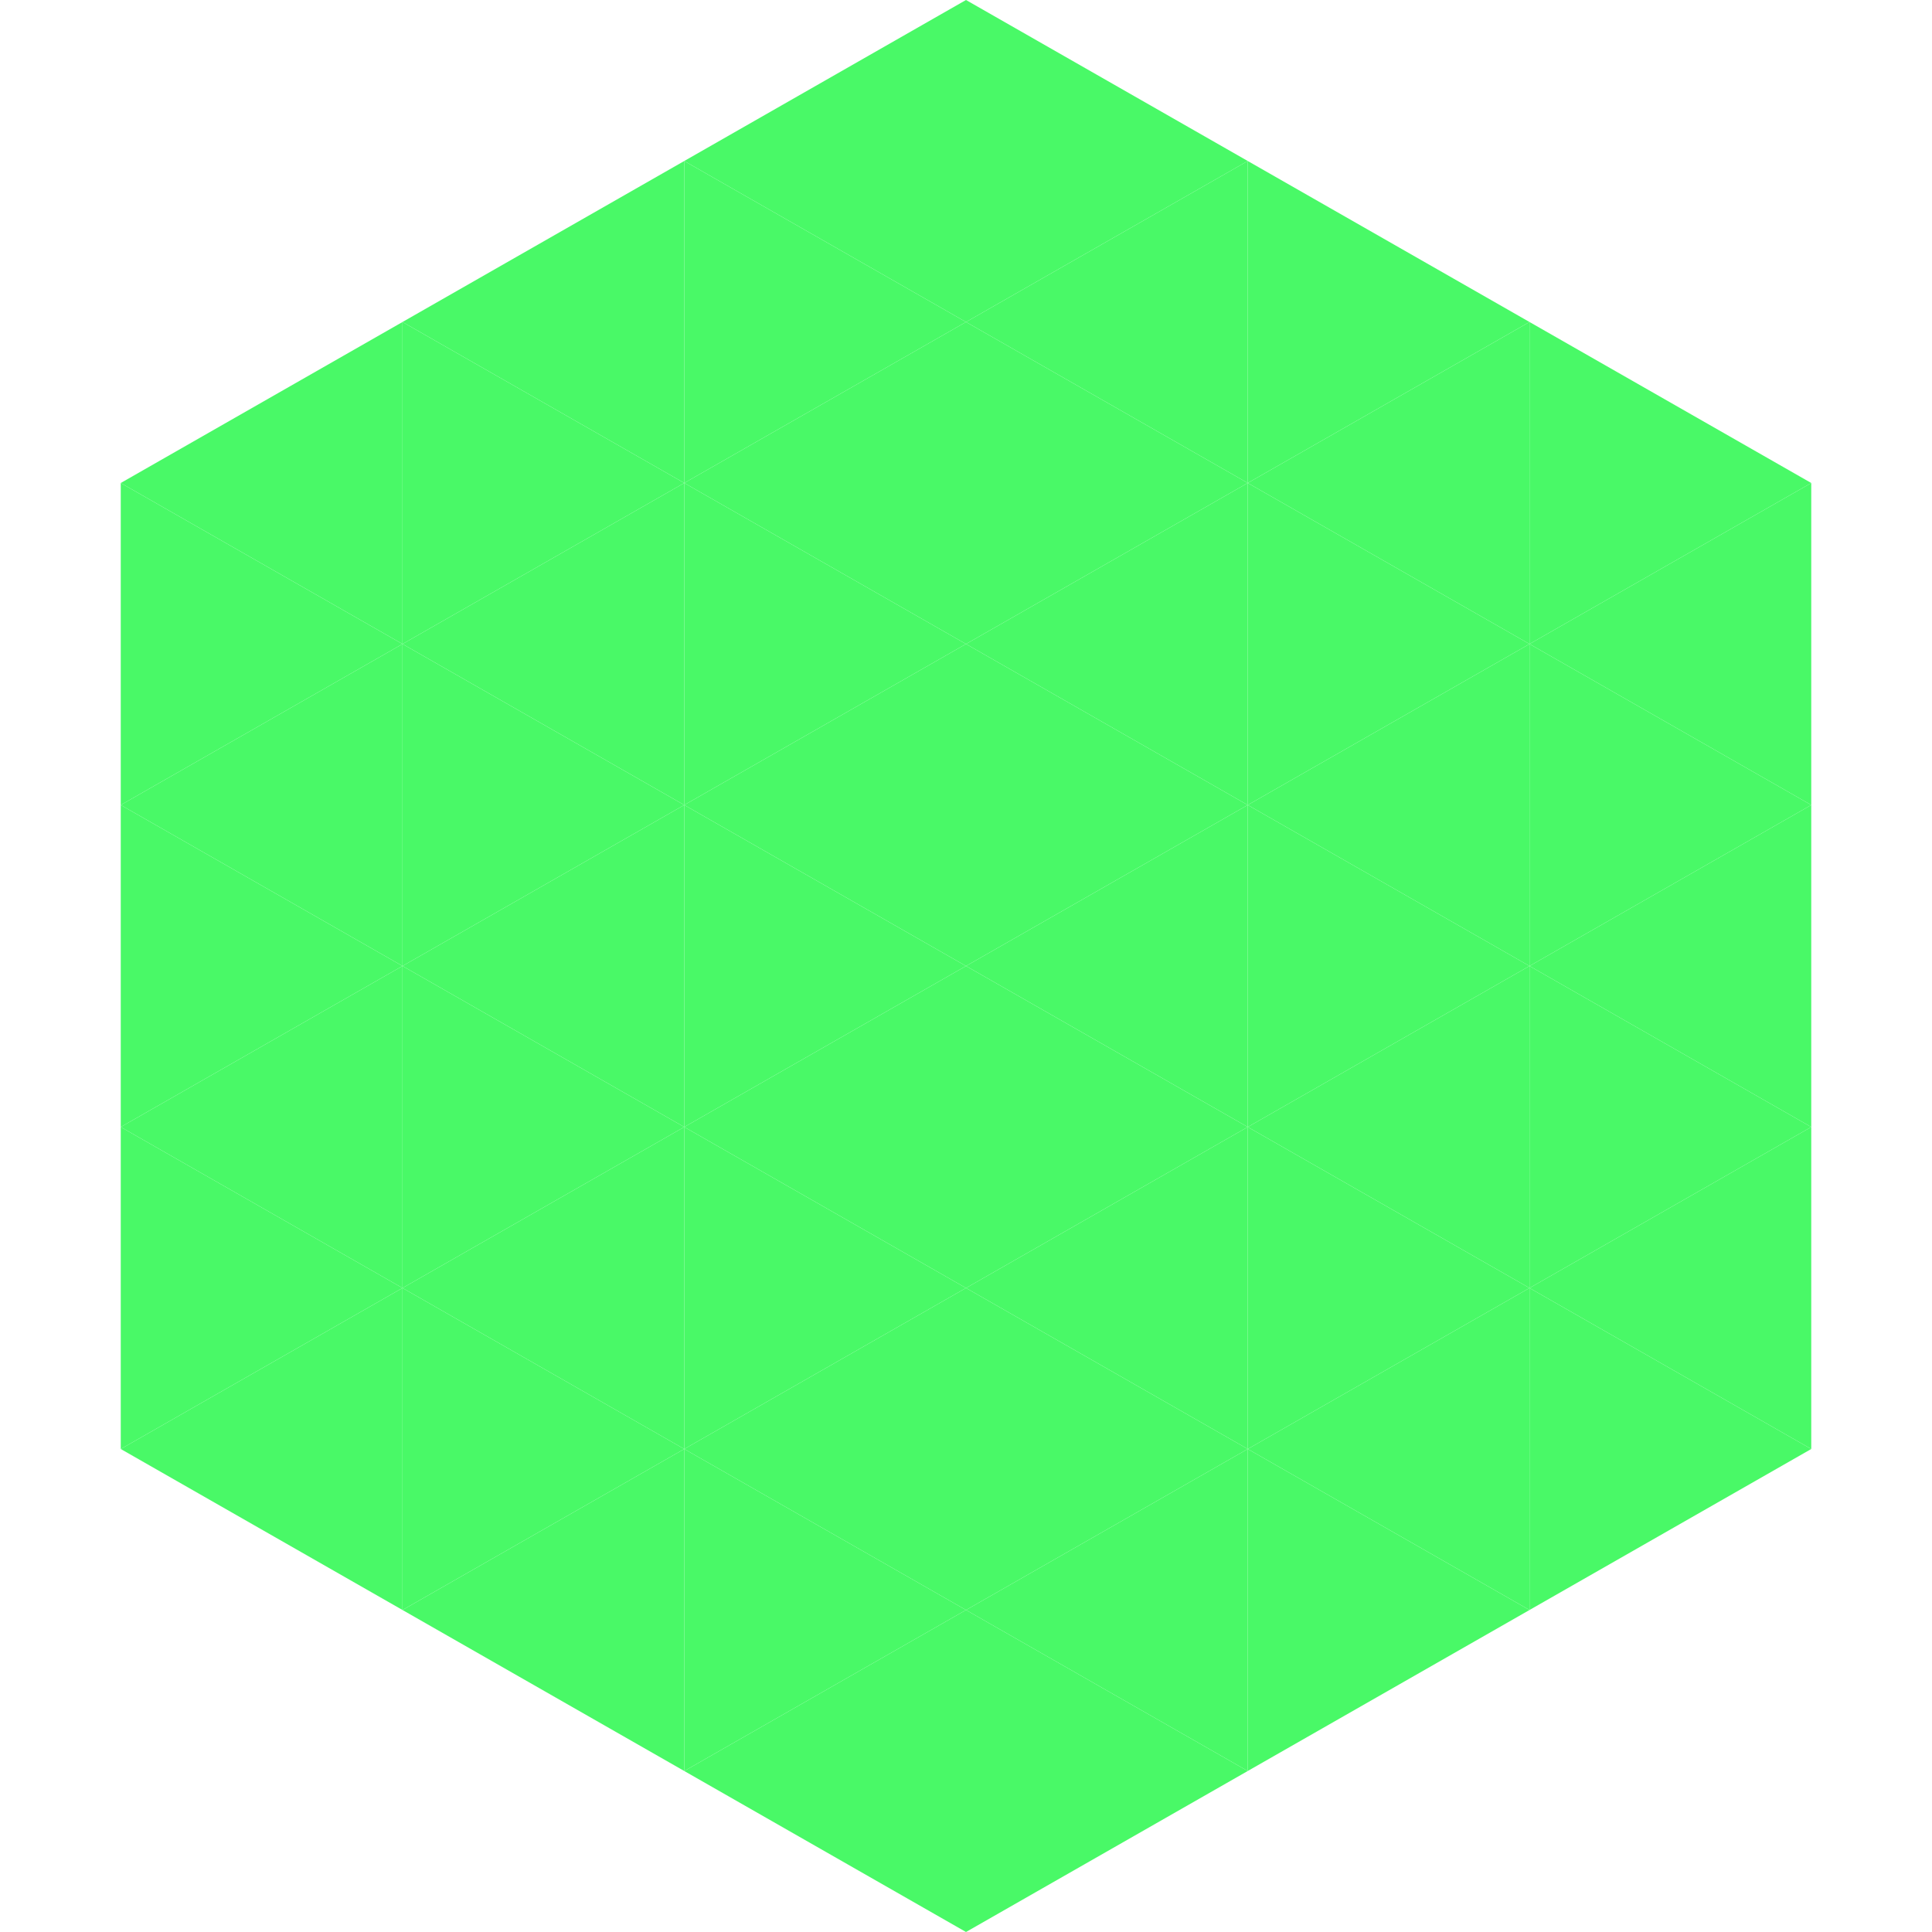 <?xml version="1.0"?>
<!-- Generated by SVGo -->
<svg width="240" height="240"
     xmlns="http://www.w3.org/2000/svg"
     xmlns:xlink="http://www.w3.org/1999/xlink">
<polygon points="50,40 15,60 50,80" style="fill:rgb(73,249,103)" />
<polygon points="190,40 225,60 190,80" style="fill:rgb(73,249,103)" />
<polygon points="15,60 50,80 15,100" style="fill:rgb(73,249,103)" />
<polygon points="225,60 190,80 225,100" style="fill:rgb(73,249,103)" />
<polygon points="50,80 15,100 50,120" style="fill:rgb(73,249,103)" />
<polygon points="190,80 225,100 190,120" style="fill:rgb(73,249,103)" />
<polygon points="15,100 50,120 15,140" style="fill:rgb(73,249,103)" />
<polygon points="225,100 190,120 225,140" style="fill:rgb(73,249,103)" />
<polygon points="50,120 15,140 50,160" style="fill:rgb(73,249,103)" />
<polygon points="190,120 225,140 190,160" style="fill:rgb(73,249,103)" />
<polygon points="15,140 50,160 15,180" style="fill:rgb(73,249,103)" />
<polygon points="225,140 190,160 225,180" style="fill:rgb(73,249,103)" />
<polygon points="50,160 15,180 50,200" style="fill:rgb(73,249,103)" />
<polygon points="190,160 225,180 190,200" style="fill:rgb(73,249,103)" />
<polygon points="15,180 50,200 15,220" style="fill:rgb(255,255,255); fill-opacity:0" />
<polygon points="225,180 190,200 225,220" style="fill:rgb(255,255,255); fill-opacity:0" />
<polygon points="50,0 85,20 50,40" style="fill:rgb(255,255,255); fill-opacity:0" />
<polygon points="190,0 155,20 190,40" style="fill:rgb(255,255,255); fill-opacity:0" />
<polygon points="85,20 50,40 85,60" style="fill:rgb(73,249,103)" />
<polygon points="155,20 190,40 155,60" style="fill:rgb(73,249,103)" />
<polygon points="50,40 85,60 50,80" style="fill:rgb(73,249,103)" />
<polygon points="190,40 155,60 190,80" style="fill:rgb(73,249,103)" />
<polygon points="85,60 50,80 85,100" style="fill:rgb(73,249,103)" />
<polygon points="155,60 190,80 155,100" style="fill:rgb(73,249,103)" />
<polygon points="50,80 85,100 50,120" style="fill:rgb(73,249,103)" />
<polygon points="190,80 155,100 190,120" style="fill:rgb(73,249,103)" />
<polygon points="85,100 50,120 85,140" style="fill:rgb(73,249,103)" />
<polygon points="155,100 190,120 155,140" style="fill:rgb(73,249,103)" />
<polygon points="50,120 85,140 50,160" style="fill:rgb(73,249,103)" />
<polygon points="190,120 155,140 190,160" style="fill:rgb(73,249,103)" />
<polygon points="85,140 50,160 85,180" style="fill:rgb(73,249,103)" />
<polygon points="155,140 190,160 155,180" style="fill:rgb(73,249,103)" />
<polygon points="50,160 85,180 50,200" style="fill:rgb(73,249,103)" />
<polygon points="190,160 155,180 190,200" style="fill:rgb(73,249,103)" />
<polygon points="85,180 50,200 85,220" style="fill:rgb(73,249,103)" />
<polygon points="155,180 190,200 155,220" style="fill:rgb(73,249,103)" />
<polygon points="120,0 85,20 120,40" style="fill:rgb(73,249,103)" />
<polygon points="120,0 155,20 120,40" style="fill:rgb(73,249,103)" />
<polygon points="85,20 120,40 85,60" style="fill:rgb(73,249,103)" />
<polygon points="155,20 120,40 155,60" style="fill:rgb(73,249,103)" />
<polygon points="120,40 85,60 120,80" style="fill:rgb(73,249,103)" />
<polygon points="120,40 155,60 120,80" style="fill:rgb(73,249,103)" />
<polygon points="85,60 120,80 85,100" style="fill:rgb(73,249,103)" />
<polygon points="155,60 120,80 155,100" style="fill:rgb(73,249,103)" />
<polygon points="120,80 85,100 120,120" style="fill:rgb(73,249,103)" />
<polygon points="120,80 155,100 120,120" style="fill:rgb(73,249,103)" />
<polygon points="85,100 120,120 85,140" style="fill:rgb(73,249,103)" />
<polygon points="155,100 120,120 155,140" style="fill:rgb(73,249,103)" />
<polygon points="120,120 85,140 120,160" style="fill:rgb(73,249,103)" />
<polygon points="120,120 155,140 120,160" style="fill:rgb(73,249,103)" />
<polygon points="85,140 120,160 85,180" style="fill:rgb(73,249,103)" />
<polygon points="155,140 120,160 155,180" style="fill:rgb(73,249,103)" />
<polygon points="120,160 85,180 120,200" style="fill:rgb(73,249,103)" />
<polygon points="120,160 155,180 120,200" style="fill:rgb(73,249,103)" />
<polygon points="85,180 120,200 85,220" style="fill:rgb(73,249,103)" />
<polygon points="155,180 120,200 155,220" style="fill:rgb(73,249,103)" />
<polygon points="120,200 85,220 120,240" style="fill:rgb(73,249,103)" />
<polygon points="120,200 155,220 120,240" style="fill:rgb(73,249,103)" />
<polygon points="85,220 120,240 85,260" style="fill:rgb(255,255,255); fill-opacity:0" />
<polygon points="155,220 120,240 155,260" style="fill:rgb(255,255,255); fill-opacity:0" />
</svg>
